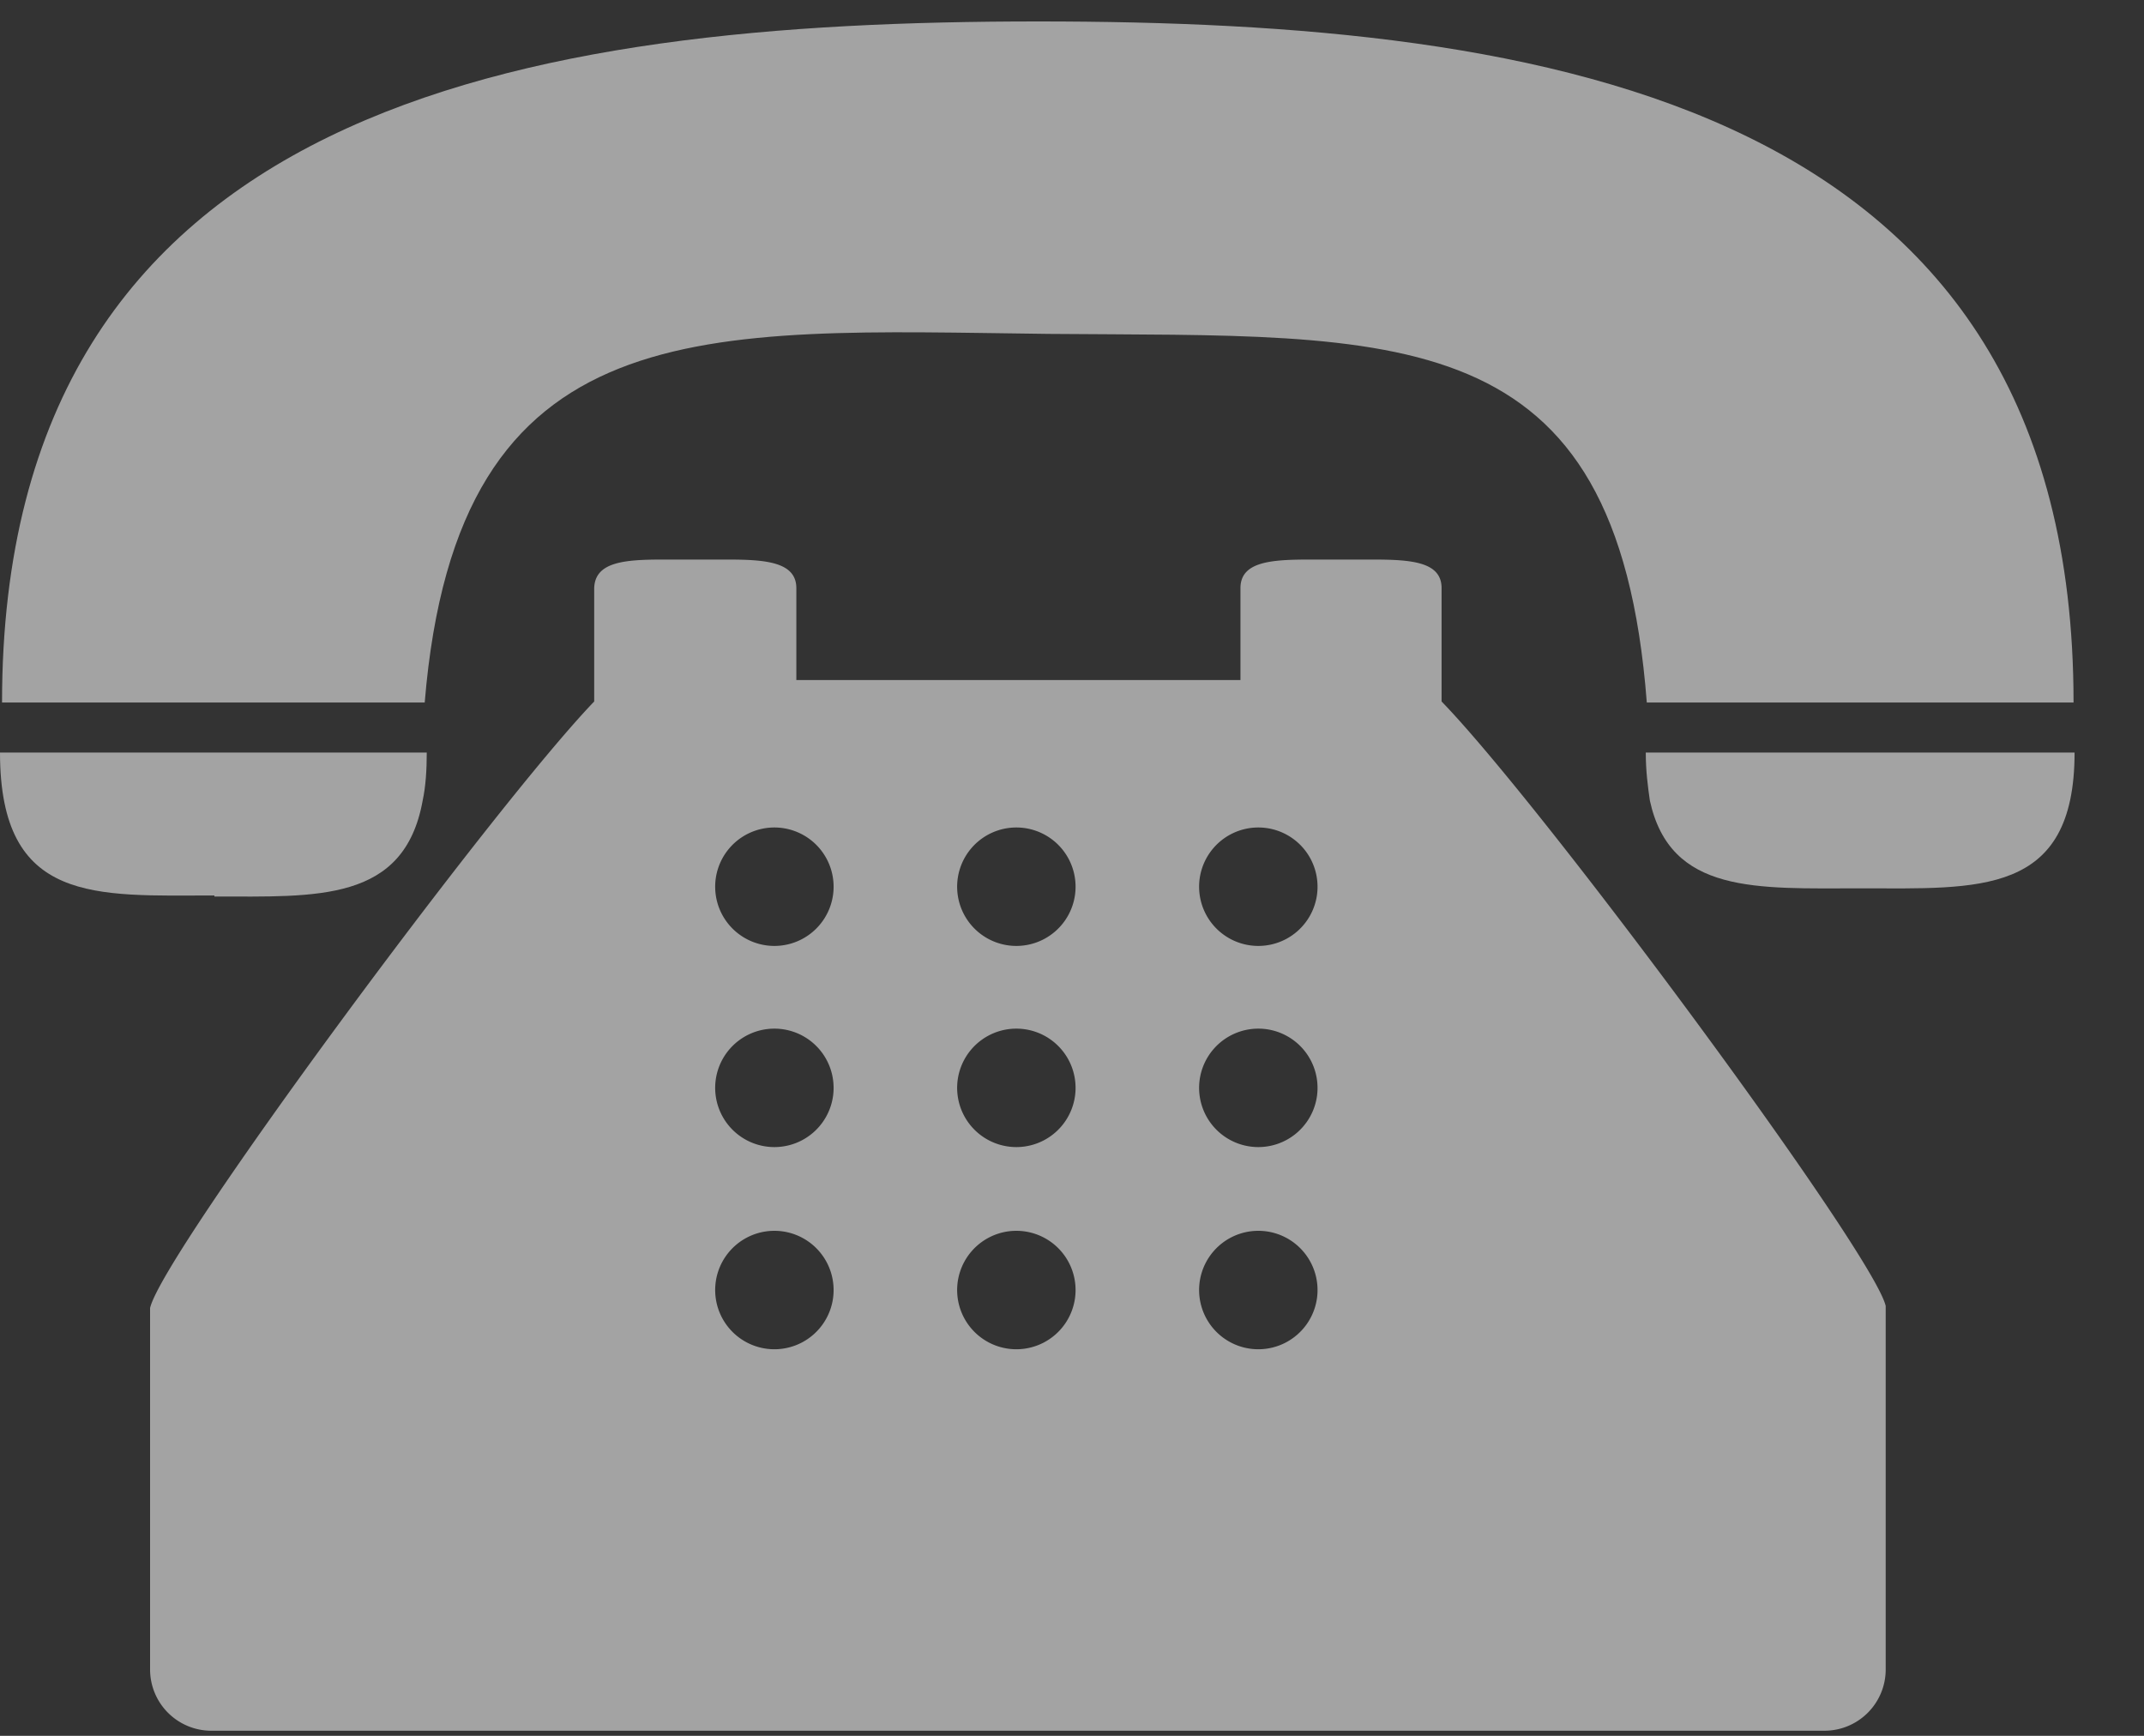 <svg xmlns="http://www.w3.org/2000/svg" xmlns:xlink="http://www.w3.org/1999/xlink" width="21" height="17" viewBox="0 0 21 17"><rect x="0" y="0" width="21" height="17" fill="#333333" stroke="none"/><defs><path id="yvkja" d="M778.27 1935.27c3.43.03 5.57-.18 5.86 3.61h4.18c0-5.88-5.13-6.67-10.14-6.67-5.02 0-10.15.8-10.15 6.67h4.14c.32-3.87 2.72-3.65 6.11-3.61z"/><path id="yvkjb" d="M770.1 1940.78c1 0 1.86.06 2.04-.94.03-.14.04-.3.04-.47H768c0 1.49.94 1.4 2.1 1.4z"/><path id="yvkjc" d="M784.16 1939.37h-.04c0 .18.02.33.04.47.2.92 1.05.86 2.06.86 1.16 0 2.1.08 2.1-1.33z"/><path id="yvkjd" d="M782.12 1938.87c1 1.03 4.23 5.4 4.35 5.92v3.56a.6.6 0 0 1-.6.6h-15.8a.6.6 0 0 1-.6-.6v-3.54c.12-.53 3.36-4.91 4.35-5.94v-1.1c0-.27.3-.29.68-.29h.62c.37 0 .68.02.68.28v.9h4.35v-.9c0-.26.3-.28.68-.28h.61c.38 0 .68.02.68.28zm-5.96 5.84a.58.58 0 1 0-1.15 0 .58.58 0 0 0 1.15 0zm0-1.98a.58.58 0 1 0-1.15 0 .58.58 0 0 0 1.15 0zm0-1.97a.58.58 0 1 0-1.15 0 .58.58 0 0 0 1.15 0zm2.37 3.95a.58.58 0 1 0-1.15 0 .58.58 0 0 0 1.15 0zm0-1.98a.58.58 0 1 0-1.15 0 .58.58 0 0 0 1.15 0zm0-1.97a.58.58 0 1 0-1.15 0 .58.58 0 0 0 1.15 0zm2.37 3.95a.58.58 0 1 0-1.15 0 .58.58 0 0 0 1.15 0zm0-1.98a.58.58 0 1 0-1.15 0 .58.58 0 0 0 1.15 0zm0-1.97a.58.58 0 1 0-1.15 0 .58.58 0 0 0 1.15 0z"/></defs><g><g opacity=".55" transform="translate(-768 -1932)"><use fill="#fff" xlink:href="#yvkja"/></g><g opacity=".55" transform="translate(-768 -1932)"><use fill="#fff" xlink:href="#yvkjb"/></g><g opacity=".55" transform="translate(-768 -1932)"><use fill="#fff" xlink:href="#yvkjc"/></g><g opacity=".55" transform="translate(-768 -1932)"><use fill="#fff" xlink:href="#yvkjd"/></g></g></svg>